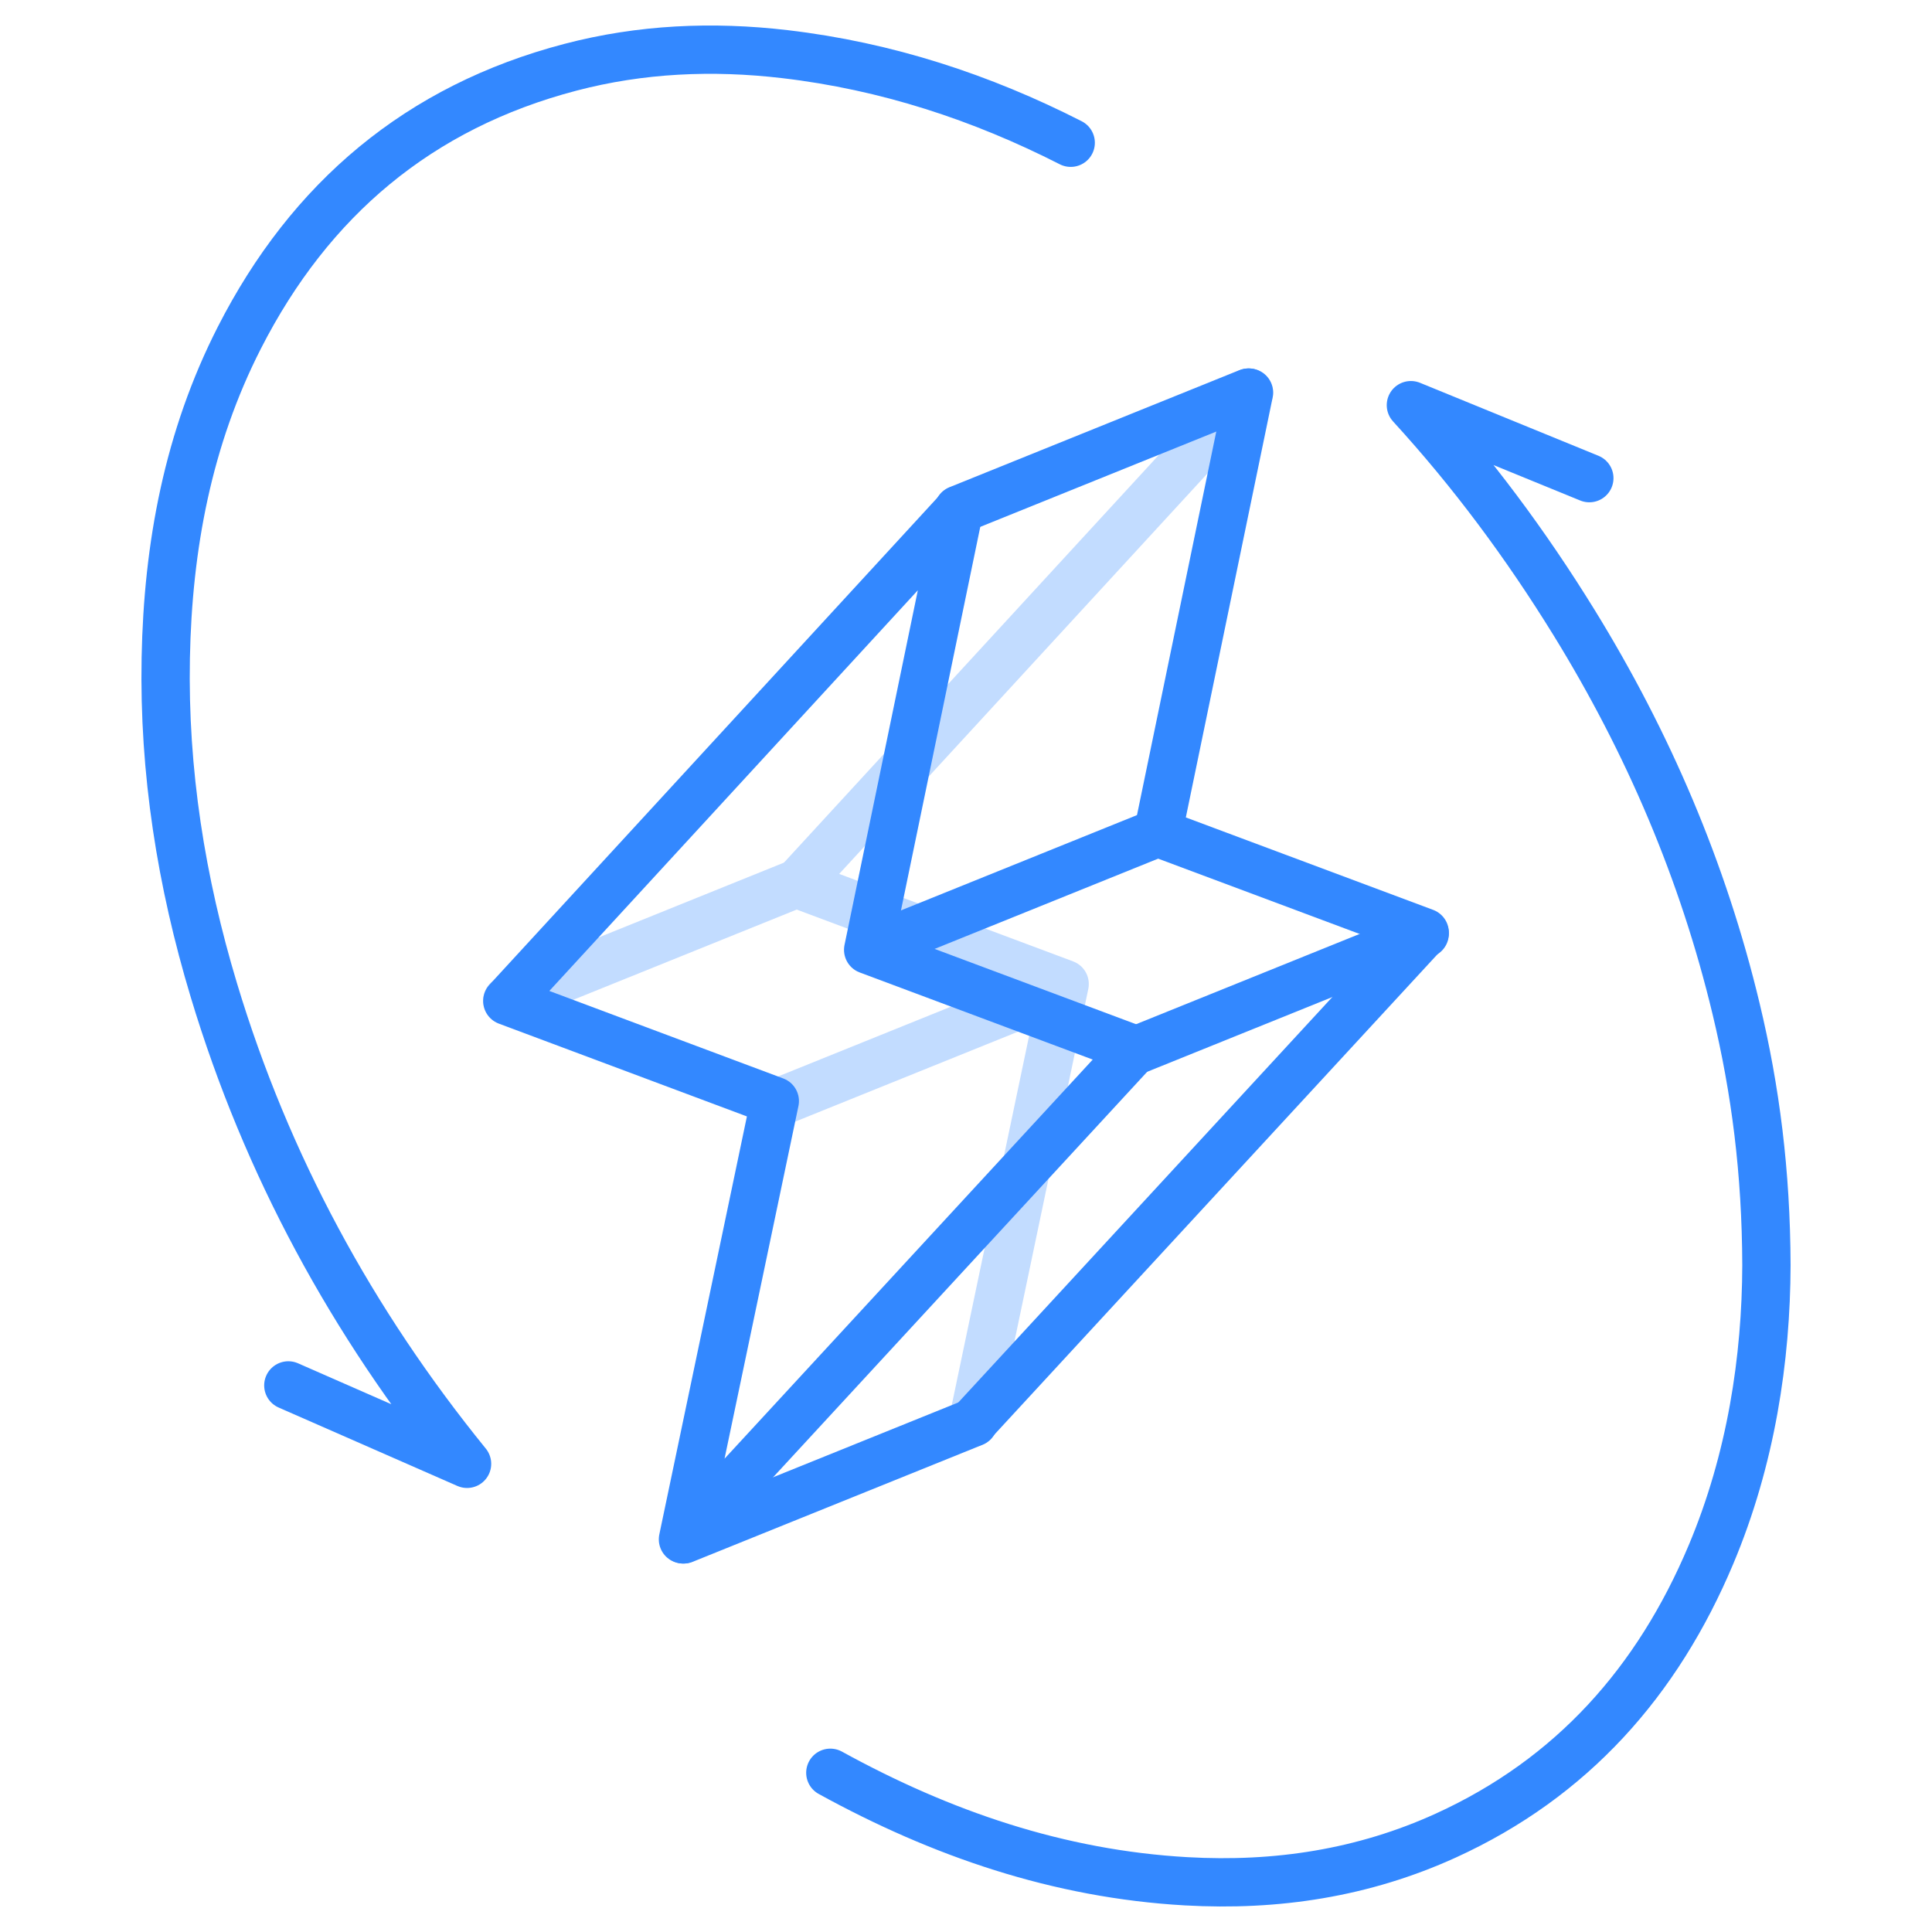 <?xml version="1.0" encoding="UTF-8"?>
<svg width="80px" height="80px" viewBox="0 0 80 80" version="1.1" xmlns="http://www.w3.org/2000/svg" xmlns:xlink="http://www.w3.org/1999/xlink">
    <!-- Generator: Sketch 60 (88103) - https://sketch.com -->
    <title>icon_gaoxingneng</title>
    <desc>Created with Sketch.</desc>
    <g id="icon_gaoxingneng" stroke="none" stroke-width="1" fill="none" fill-rule="evenodd">
        <g>
            <rect id="矩形" x="0" y="0" width="80" height="80"></rect>
            <g id="Group-13" opacity="0.3" stroke-linecap="round" stroke-linejoin="round" transform="translate(21, 16)" stroke="#3388FF" stroke-width="2">
                <polyline id="Stroke-7" points="30.718 0.257 12.008 20.603 23.085 24.746 19.282 42.897"></polyline>
                <line x1="12.008" y1="20.578" x2="0.006" y2="25.424" id="Stroke-9"></line>
                <line x1="22.998" y1="24.896" x2="10.997" y2="29.742" id="Stroke-11"></line>
            </g>
            <polyline id="Stroke-1" stroke="#3388FF" stroke-width="2" stroke-linecap="round" stroke-linejoin="round" points="40.282 58.897 58.994 38.613 47.95 34.485 51.718 16.257"></polyline>
            <line x1="51.688" y1="16.257" x2="39.688" y2="21.103" id="Stroke-2" stroke="#3388FF" stroke-width="2" stroke-linecap="round" stroke-linejoin="round"></line>
            <line x1="48.039" y1="34.443" x2="36.038" y2="39.289" id="Stroke-3" stroke="#3388FF" stroke-width="2" stroke-linecap="round" stroke-linejoin="round"></line>
            <line x1="58.994" y1="38.663" x2="46.992" y2="43.509" id="Stroke-4" stroke="#3388FF" stroke-width="2" stroke-linecap="round" stroke-linejoin="round"></line>
            <line x1="40.312" y1="58.897" x2="28.311" y2="63.743" id="Stroke-5" stroke="#3388FF" stroke-width="2" stroke-linecap="round" stroke-linejoin="round"></line>
            <polygon id="Stroke-6" stroke="#3388FF" stroke-width="2" stroke-linecap="round" stroke-linejoin="round" points="46.992 43.459 35.949 39.331 39.717 21.104 21.006 41.449 32.083 45.593 28.28 63.742"></polygon>
            <path d="M44.336,5.911 C40.639,4.028 36.714,2.735 32.492,2.241 C29.505,1.892 26.538,2.02 23.621,2.785 C17.349,4.428 12.835,8.252 9.911,13.985 C7.791,18.141 6.952,22.612 6.864,27.242 C6.774,31.934 7.502,36.515 8.855,41.001 C11.036,48.239 14.582,54.755 19.34,60.614 L11.939,57.367" id="Stroke-14" stroke="#3388FF" stroke-width="2" stroke-linecap="round" stroke-linejoin="round"></path>
            <path d="M34.382,73.407 C38.969,75.929 43.832,77.6 49.119,77.9 C52.849,78.112 56.456,77.562 59.87,76.006 C65.102,73.62 68.641,69.615 70.847,64.373 C72.512,60.416 73.132,56.259 73.144,52.39 C73.131,48.535 72.694,45.131 71.888,41.772 C70.523,36.075 68.246,30.756 65.176,25.775 C63.178,22.535 60.938,19.524 58.422,16.777 L65.811,19.799" id="Stroke-16" stroke="#3388FF" stroke-width="2" stroke-linecap="round" stroke-linejoin="round"></path>
        </g>
    </g>
</svg>
